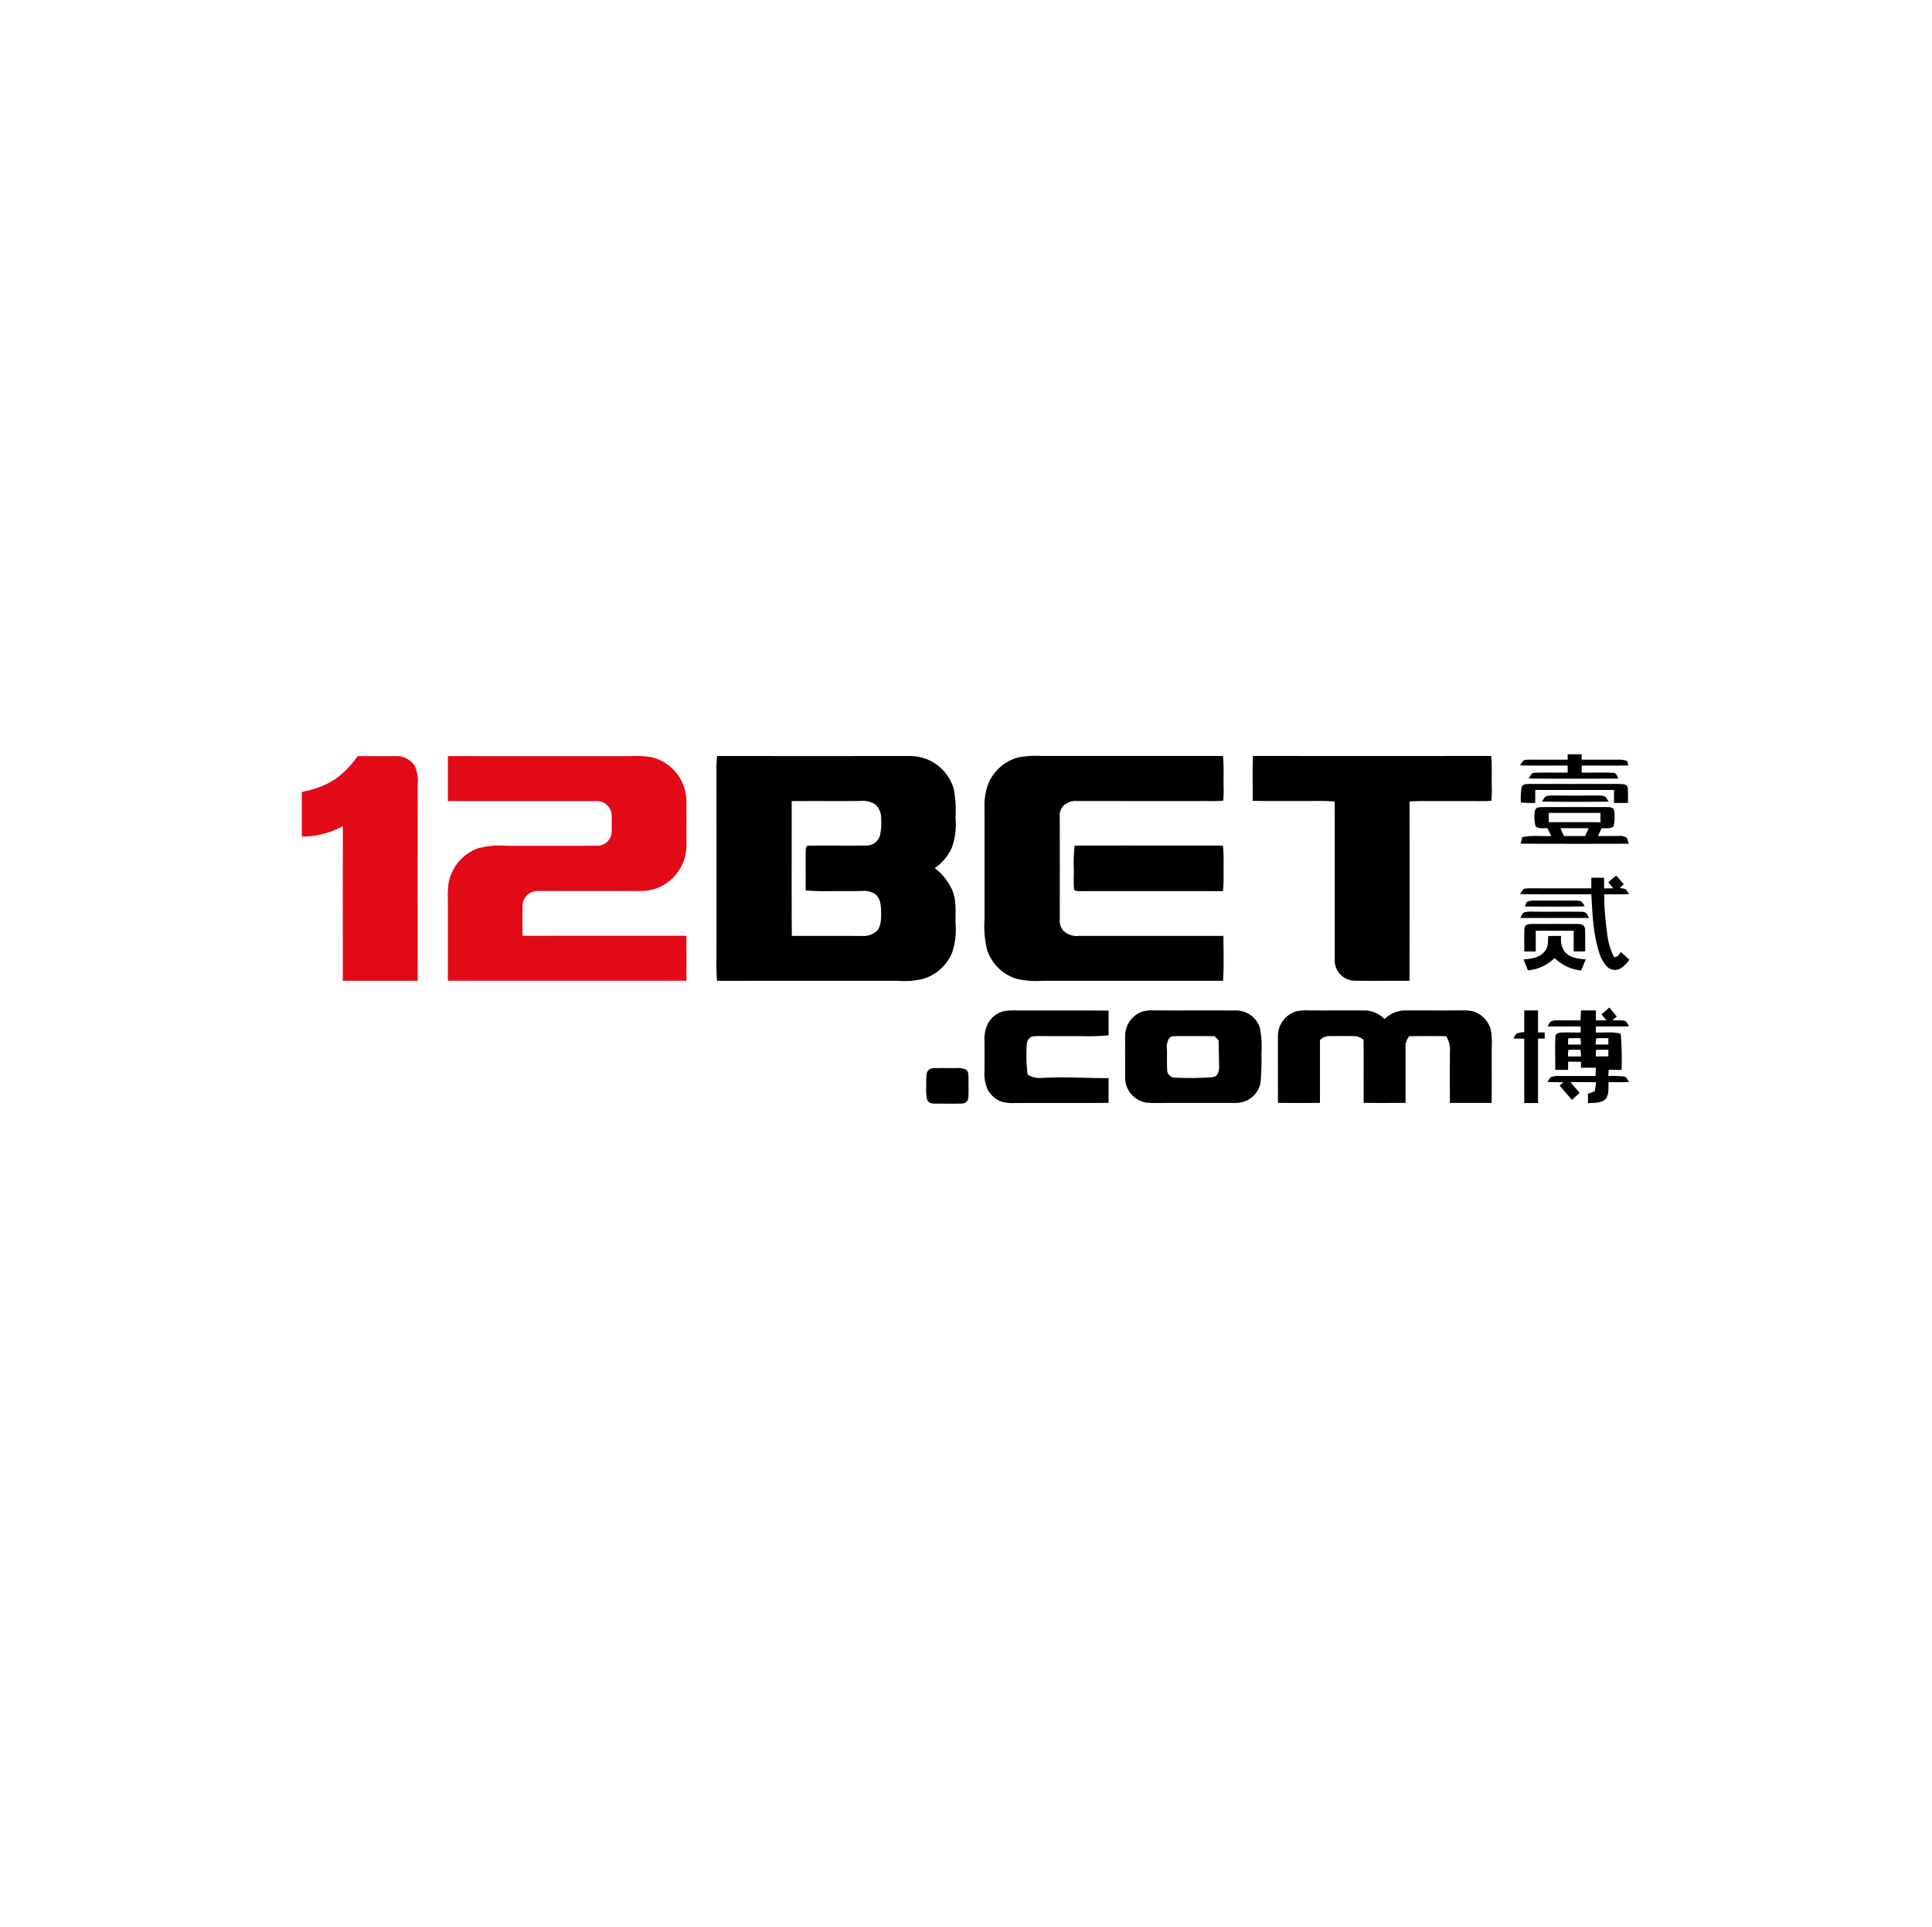 <svg xmlns="http://www.w3.org/2000/svg" width="374" height="373" viewBox="0 0 374 373">
  <g id="_12Bet" data-name="12Bet" transform="translate(-2500 1135)">
    <rect id="Rectangle_496" data-name="Rectangle 496" width="374" height="373" transform="translate(2500 -1135)" fill="#fff"/>
    <g id="Group_2570" data-name="Group 2570" transform="translate(2558.426 -989.018)">
      <path id="Path_115" data-name="Path 115" d="M-378.225-571.4c2.467-.042,4.934-.005,7.4-.018a4.141,4.141,0,0,1,3.683,1.937,7.336,7.336,0,0,1,.551,3.678q-.012,18.935,0,37.869c-4.832-.005-9.663,0-14.492,0,.005-9.978-.016-19.958.01-29.934a16.415,16.415,0,0,1-7.936,2.021c-.018-2.886-.005-5.773-.008-8.657a16.929,16.929,0,0,0,6.667-2.588,18.82,18.82,0,0,0,4.126-4.307Z" transform="translate(389.02 571.774)" fill="#e20a17" stroke="rgba(0,0,0,0)" stroke-width="1"/>
      <path id="Path_116" data-name="Path 116" d="M-281.2-571.435q17.637.016,35.274.005a19.088,19.088,0,0,1,4.189.22,8.843,8.843,0,0,1,6.714,8.269c.008,2.886,0,5.775.005,8.662a8.906,8.906,0,0,1-4.58,7.891,8.933,8.933,0,0,1-4.493,1.067c-6.381-.013-12.762,0-19.141-.01A4.165,4.165,0,0,0-265.2-545a2.871,2.871,0,0,0-1.536,2.5c-.026,1.948,0,3.9,0,5.849q15.855-.012,31.714-.008.008,4.353,0,8.709-23.087,0-46.177,0,0-7.928,0-15.853a15.815,15.815,0,0,1,.16-3.151,8.847,8.847,0,0,1,5.82-6.675,17.391,17.391,0,0,1,5.44-.446c5.854-.01,11.727.018,17.578-.013a2.782,2.782,0,0,0,2.706-2.548c.037-1.133.034-2.307,0-3.442a2.846,2.846,0,0,0-2.973-2.643q-14.357-.008-28.73,0,0-4.361,0-8.722Z" transform="translate(309.472 571.784)" fill="#e20a17" stroke="rgba(0,0,0,0)" stroke-width="1"/>
      <path id="Path_117" data-name="Path 117" d="M545.671-372.451a18.356,18.356,0,0,0-3.062-.11c.018-.4.034-.8.063-1.2.831.011,1.662.013,2.5.013a63.615,63.615,0,0,0-.168-7c-1.521-.43-3.24-.173-4.819-.239,0-.388.008-.776.01-1.164,2.132-.016,4.268.029,6.4-.021-.278-.427-.383-.986-.941-1.1a17.093,17.093,0,0,0-2.26-.071c.283-.249.566-.5.849-.742-.49-.574-.973-1.156-1.452-1.738l-.548.488q-.476.425-.957.842c.312.391.627.776.944,1.161l-2.032,0c0-.64,0-1.279-.005-1.922-.959,0-1.922,0-2.884-.008-.029.645-.058,1.287-.081,1.93-1.473,0-2.947,0-4.42-.008a2.431,2.431,0,0,0-1.416.27,6.33,6.33,0,0,0-.535.9c2.131.045,4.263,0,6.394.021,0,.388,0,.776,0,1.164-1.311.021-2.627-.047-3.932.024-.543.071-.949.249-.973.857-.071,2.116-.01,4.242-.016,6.357.826-.005,1.654,0,2.483,0q0-.794.008-1.583c.828,0,1.657,0,2.483.008,0,.388,0,.773,0,1.161q1.443,0,2.884-.005l-.01.406c-.016.4-.037.8-.058,1.2-2.346-.008-4.7.005-7.042-.008a3.666,3.666,0,0,0-1.665.257,8.564,8.564,0,0,0-.571.912c1.028.037,2.055.021,3.083.047l-.766.632c.81.918,1.589,1.861,2.4,2.779q.743-.684,1.494-1.361c-.6-.676-1.182-1.374-1.77-2.066,1.644-.005,3.29-.011,4.934.008a10.458,10.458,0,0,1-.265,1.762,7.41,7.41,0,0,1-1.3.448c.008.614.013,1.224.023,1.838,1.033-.071,2.5.031,3.319-.713.781-.792.614-2.32.653-3.348,1.319,0,2.642.024,3.959-.029C546.342-371.766,546.188-372.382,545.671-372.451Zm-10.893-3.9c.021-.417.032-.839.084-1.253.781-.076,1.578-.037,2.365-.045.031.43.063.862.089,1.3C536.469-376.349,535.622-376.351,534.778-376.351Zm.011-2.3c.016-.4.031-.8.058-1.208.784-.042,1.57-.018,2.357-.029.044.412.081.823.113,1.235C536.474-378.645,535.63-378.645,534.789-378.651Zm5.482-1.2c.771-.073,1.56-.029,2.336-.037,0,.412,0,.823.005,1.235q-1.243,0-2.48-.008C540.171-379.052,540.195-379.455,540.271-379.846Zm-.11,3.5c.018-.425.026-.852.076-1.272.789-.058,1.583-.024,2.373-.024v1.287Z" transform="translate(-289.685 434.832)" stroke="rgba(0,0,0,0)" stroke-width="1"/>
      <path id="Path_118" data-name="Path 118" d="M519.694-570.57c0,.451.008.9.013,1.355-2.137.039-4.284-.052-6.415.039-.718.05-.76.611-1.114,1.117q8.679.063,17.361.005c-.294-.459-.359-1.051-.994-1.112-2.034-.115-4.092-.008-6.132-.044,0-.454.008-.9.01-1.358,3-.01,6,.016,8.992-.013l-.181-.865a4.52,4.52,0,0,0-1.652-.27c-2.386.005-4.774,0-7.162.005v-1.046c-.907,0-1.814.005-2.721,0,0,.351,0,.7-.005,1.049-2.386-.013-4.771.005-7.157-.01a4.732,4.732,0,0,0-1.347.129,7.319,7.319,0,0,0-.721.975C513.541-570.514,516.618-570.591,519.694-570.57Z" transform="translate(-274.655 572.756)" stroke="rgba(0,0,0,0)" stroke-width="1"/>
      <path id="Path_119" data-name="Path 119" d="M-37.258-533.416a14.1,14.1,0,0,0,.663-5.7c-.037-2.291.236-4.32-.671-6.5a10.978,10.978,0,0,0-3.364-4.179,9.273,9.273,0,0,0,3.358-4.069,13.659,13.659,0,0,0,.676-5.7,22.36,22.36,0,0,0-.336-5.516,8.837,8.837,0,0,0-5.589-5.93,9.588,9.588,0,0,0-3.335-.482q-18.451.016-36.9,0c-.063.742-.121,1.484-.123,2.228q.016,17.822.005,35.654c.01,1.888-.071,3.752.115,5.634q17.535-.024,35.072-.008a15.065,15.065,0,0,0,4.971-.417A8.854,8.854,0,0,0-37.258-533.416Zm-28.348-12.062a48.155,48.155,0,0,0,5.332.128q2.753.008,5.505-.008a3.971,3.971,0,0,1,2.556.548c1.057.794,1.172,2.105,1.214,3.33.01,1.224.071,2.792-.766,3.791a3.9,3.9,0,0,1-3,1.022q-6.764-.008-13.525-.005c-.058-8.7-.016-17.4-.024-26.093,4.428-.034,8.856.01,13.284-.026a4.627,4.627,0,0,1,2.86.635A3.513,3.513,0,0,1-51-559.313a10.1,10.1,0,0,1-.246,3.29,2.7,2.7,0,0,1-2.456,1.854c-3.773.071-7.556-.042-11.328.042-.621-.06-.53.7-.572,1.109C-65.608-550.506-65.585-547.992-65.606-545.478Z" transform="translate(163.143 571.828)" stroke="rgba(0,0,0,0)" stroke-width="1"/>
      <path id="Path_120" data-name="Path 120" d="M115.524-534.17a8.662,8.662,0,0,0,5.681,5.77,17.226,17.226,0,0,0,5.217.4q17.413,0,34.826,0c.2-2.881.086-5.791.071-8.68q-14.039-.016-28.08,0a3.632,3.632,0,0,1-2.955-1.072,2.956,2.956,0,0,1-.642-2.163q.024-9.835,0-19.673a3,3,0,0,1,.621-2.192,3.385,3.385,0,0,1,2.711-1.017q12.584.02,25.17.008a27.591,27.591,0,0,0,3.125-.066,18.611,18.611,0,0,0,.087-2.758c-.031-1.977.073-3.922-.121-5.9q-17.535.008-35.075,0a19.177,19.177,0,0,0-4.41.254,8.644,8.644,0,0,0-6.043,5.406,11.594,11.594,0,0,0-.632,4.169c.013,7.254,0,14.505.005,21.759A19.683,19.683,0,0,0,115.524-534.17Z" transform="translate(17.083 571.837)" stroke="rgba(0,0,0,0)" stroke-width="1"/>
      <path id="Path_121" data-name="Path 121" d="M359.216-571.5q-23.052.02-46.1,0c-.157,2.889-.037,5.788-.079,8.68,3.259.078,6.523.021,9.784.037,2.084.029,4.074-.1,6.114.12q-.008,15.309-.005,30.621A3.937,3.937,0,0,0,332.772-528c3.542.047,7.089,0,10.633.016q.043-17.346.008-34.692c.915-.079,1.822-.11,2.737-.1,3.757.021,7.516-.008,11.273.016a14.446,14.446,0,0,0,1.814-.073,20.738,20.738,0,0,0,.089-3.02C359.3-567.755,359.4-569.606,359.216-571.5Z" transform="translate(-128.977 571.826)" stroke="rgba(0,0,0,0)" stroke-width="1"/>
      <path id="Path_122" data-name="Path 122" d="M529.139-547.183q1.345-.008,2.684,0a28.033,28.033,0,0,0-.023-2.894c0-.4-.388-.653-.745-.724a19.082,19.082,0,0,0-2.323-.06q-8,.008-16,0c-.561.039-1.227-.047-1.476.592a13.193,13.193,0,0,0-.144,3c.923.079,1.843.089,2.769.084.005-.839.005-1.678.008-2.517q7.625.012,15.248,0C529.136-548.858,529.133-548.019,529.139-547.183Z" transform="translate(-275.119 556.605)" stroke="rgba(0,0,0,0)" stroke-width="1"/>
      <path id="Path_123" data-name="Path 123" d="M528.993-542.3a7.025,7.025,0,0,0-1.287.079c-.519.1-.7.716-.978,1.1,4.292.058,8.6.05,12.893.005a8.994,8.994,0,0,0-.608-.949,2.787,2.787,0,0,0-1.366-.233C534.763-542.288,531.877-542.28,528.993-542.3Z" transform="translate(-286.653 550.282)" stroke="rgba(0,0,0,0)" stroke-width="1"/>
      <path id="Path_124" data-name="Path 124" d="M529.914-528.2c-1.342,0-2.685.013-4.027.005.236-.5.474-1,.721-1.5.695-.065,1.851.186,2.338-.435a9.189,9.189,0,0,0,.1-2.889c-.026-.632-.695-.773-1.214-.771-4.292-.013-8.591-.005-12.883,0-.566.021-1.127.065-1.243.737a6.466,6.466,0,0,0,.126,2.989c.517.53,1.623.307,2.3.37.238.5.474,1,.718,1.5-1.846.1-3.815-.207-5.613.231-.1.419-.21.836-.315,1.253q10.46.043,20.915.005a7.517,7.517,0,0,0-.33-1.125A2.274,2.274,0,0,0,529.914-528.2Zm-13.549-2.666q0-.9,0-1.8c3.337-.005,6.675,0,10.012,0q0,.9,0,1.8C523.035-530.874,519.7-530.879,516.366-530.871Zm7.05,2.674c-1.374,0-2.745,0-4.119,0q-.33-.755-.658-1.515c1.822.008,3.641,0,5.461,0C523.874-529.209,523.643-528.7,523.415-528.2Z" transform="translate(-274.987 544.016)" stroke="rgba(0,0,0,0)" stroke-width="1"/>
      <path id="Path_125" data-name="Path 125" d="M181.03-496.8c.294.3.687.226,1.08.267q13.858-.016,27.729,0c.2-1.867.1-3.71.131-5.581a27.81,27.81,0,0,0-.136-3.238c-9.564.011-19.143-.013-28.7.013a31.1,31.1,0,0,0-.155,4.8C180.991-499.3,180.894-498.032,181.03-496.8Z" transform="translate(-31.529 523.018)" stroke="rgba(0,0,0,0)" stroke-width="1"/>
      <path id="Path_126" data-name="Path 126" d="M531.634-479.6a6.086,6.086,0,0,0-.682-.97c-.37-.087-.745-.155-1.122-.207.267-.236.529-.472.794-.708-.485-.564-.962-1.146-1.474-1.68-.524.406-1.03.841-1.534,1.274.328.4.655.789.98,1.185l-1.78.008c-.008-.684-.008-1.368-.005-2.053q-1.235-.008-2.467,0c0,.682,0,1.363-.005,2.045-3.914-.005-7.831.008-11.745-.008a5.234,5.234,0,0,0-1.358.123,7.869,7.869,0,0,0-.689.991c4.593.1,9.194.021,13.79.042.233,3.864.33,7.5,1.513,11.249a6.714,6.714,0,0,0,1.6,2.826,2.243,2.243,0,0,0,2.407.364,5.367,5.367,0,0,0,1.835-1.78c-.532-.509-1.08-.994-1.631-1.481-.2.27-.4.54-.6.81-.231.079-.459.16-.687.239a12.726,12.726,0,0,1-1.353-4.512,57.019,57.019,0,0,1-.59-7.713C528.433-479.569,530.037-479.511,531.634-479.6Z" transform="translate(-274.714 506.653)" stroke="rgba(0,0,0,0)" stroke-width="1"/>
      <path id="Path_127" data-name="Path 127" d="M525.72-463.659a3.5,3.5,0,0,0-.716-.986,4.715,4.715,0,0,0-1.358-.131c-2.627.016-5.254,0-7.881.005a2.54,2.54,0,0,0-1.319.32c-.1.273-.2.548-.3.823C518-463.607,521.869-463.549,525.72-463.659Z" transform="translate(-277.371 493.084)" stroke="rgba(0,0,0,0)" stroke-width="1"/>
      <path id="Path_128" data-name="Path 128" d="M522.615-456.532c-3.13-.047-6.271.008-9.4-.024a6.246,6.246,0,0,0-1.825.144c-.354.215-.516.731-.718,1.07,4.433.018,8.866.011,13.3.005C523.645-456,523.462-456.54,522.615-456.532Z" transform="translate(-274.803 487.019)" stroke="rgba(0,0,0,0)" stroke-width="1"/>
      <path id="Path_129" data-name="Path 129" d="M525.372-446.55c-.086-.742-.65-.973-1.337-.957-3.067-.005-6.137-.016-9.2.005-.571.008-1.2.236-1.2.9-.073,1.471,0,2.947-.023,4.42l2.218,0q0-2.005,0-4.011c2.446.011,4.889,0,7.335,0q.008,2.006,0,4.006c.747,0,1.492,0,2.239-.011C525.367-443.642,525.443-445.1,525.372-446.55Z" transform="translate(-276.962 480.348)" stroke="rgba(0,0,0,0)" stroke-width="1"/>
      <path id="Path_130" data-name="Path 130" d="M513.991-431.979a8.256,8.256,0,0,0,5.162-2.4,8.591,8.591,0,0,0,5.152,2.42c.3-.71.584-1.429.886-2.142-1.458-.115-3.093-.3-4.079-1.51a4.212,4.212,0,0,1-.666-3.036c-.839.016-1.686-.029-2.519.039-.084.991.081,1.848-.519,2.724-.978,1.442-2.63,1.654-4.239,1.777C513.446-433.4,513.724-432.69,513.991-431.979Z" transform="translate(-276.648 473.805)" stroke="rgba(0,0,0,0)" stroke-width="1"/>
      <path id="Path_131" data-name="Path 131" d="M126.158-370.589a4.439,4.439,0,0,1-2.745-.663,30.967,30.967,0,0,1-.173-5.7,1.784,1.784,0,0,1,.949-1.641,8.447,8.447,0,0,1,1.707-.107c2.622.021,5.243.008,7.865.011a40.262,40.262,0,0,0,5.335-.157c-.013-1.589-.01-3.18,0-4.769-5.883-.084-11.771-.008-17.654-.042a15.8,15.8,0,0,0-2.415.092,4.79,4.79,0,0,0-3.314,2.485,6.826,6.826,0,0,0-.642,3.364c.013,1.922.018,3.846,0,5.767a7.623,7.623,0,0,0,.551,3.458,4.876,4.876,0,0,0,2.965,2.553,8.264,8.264,0,0,0,2.331.2c6.059-.039,12.117.026,18.173-.037,0-1.594,0-3.188.01-4.782C134.756-370.526,130.483-370.88,126.158-370.589Z" transform="translate(17.085 433.238)" stroke="rgba(0,0,0,0)" stroke-width="1"/>
      <path id="Path_132" data-name="Path 132" d="M244.968-380.318a4.814,4.814,0,0,0-4.444-3.332c-5.33-.024-10.67.008-16-.016a6.617,6.617,0,0,0-2.485.3,4.992,4.992,0,0,0-3.141,4.585c-.008,2.711,0,5.424,0,8.135a4.877,4.877,0,0,0,4.2,4.839,24.327,24.327,0,0,0,2.472.055c4.981-.026,9.967.008,14.946-.013a4.789,4.789,0,0,0,4.617-4.113,56.055,56.055,0,0,0,.157-5.752A17.119,17.119,0,0,0,244.968-380.318Zm-8.345,9.2c-.4.461-1.062.378-1.612.427a58.339,58.339,0,0,1-6.565.029,1.516,1.516,0,0,1-1.413-1.544c-.081-1.311-.005-2.629-.034-3.94a3.248,3.248,0,0,1,.412-2.1c.375-.5,1-.409,1.56-.454,2.407.008,4.816-.008,7.223.029q.405.4.807.8c.016,1.623.066,3.246.073,4.866A2.644,2.644,0,0,1,236.624-371.122Z" transform="translate(-59.52 433.238)" stroke="rgba(0,0,0,0)" stroke-width="1"/>
      <path id="Path_133" data-name="Path 133" d="M369.371-383.527a9.107,9.107,0,0,0-2.087-.149c-3.76.032-7.527-.008-11.284.013a5.97,5.97,0,0,0-3.628,1.657,5.679,5.679,0,0,0-3.426-1.644c-3.76-.047-7.527.008-11.286-.024a8.189,8.189,0,0,0-2.569.241,4.993,4.993,0,0,0-3.366,4.646q0,6.5.008,13.019c2.708,0,5.419.026,8.13-.016.013-4.053,0-8.106.008-12.162a2.564,2.564,0,0,1,1.709-.755c1.751-.005,3.513-.034,5.262.016a2.817,2.817,0,0,1,1.46.731c.039,4.056,0,8.111.021,12.17,2.7.042,5.4.013,8.106.016.013-3.641,0-7.28,0-10.917a3.2,3.2,0,0,1,.726-1.995c2.381-.029,4.764-.042,7.144.01a4.9,4.9,0,0,1,.721,3.036c-.021,3.287-.013,6.575-.005,9.862q4.035.016,8.075,0c.068-3.723,0-7.448.037-11.171a12.344,12.344,0,0,0-.21-3.046A5.1,5.1,0,0,0,369.371-383.527Z" transform="translate(-142.77 433.246)" stroke="rgba(0,0,0,0)" stroke-width="1"/>
      <path id="Path_134" data-name="Path 134" d="M510.539-383.656q-1.337,0-2.674,0c0,1.4-.005,2.805,0,4.208a4.482,4.482,0,0,0-1.521.283,3.141,3.141,0,0,0-.53.949c.684.016,1.366.021,2.05.026q-.008,6.229,0,12.458c.891.008,1.78.005,2.671,0q0-6.233,0-12.463l1.29-.016q0-.59.008-1.18c-.433,0-.865,0-1.3,0C510.539-380.806,510.532-382.232,510.539-383.656Z" transform="translate(-271.224 433.231)" stroke="rgba(0,0,0,0)" stroke-width="1"/>
      <path id="Path_135" data-name="Path 135" d="M80.23-338.987c-.039-.668.092-1.4-.522-1.84a3.818,3.818,0,0,0-1.814-.286c-1.489.029-2.986-.044-4.472.039a1.284,1.284,0,0,0-1.3,1.054,17.445,17.445,0,0,0-.071,2.344,9.111,9.111,0,0,0,.189,2.755c.37.718,1.012.679,1.72.7,1.665-.024,3.335.031,5-.024a1.211,1.211,0,0,0,1.232-1.088C80.279-336.543,80.209-337.77,80.23-338.987Z" transform="translate(48.833 401.843)" stroke="rgba(0,0,0,0)" stroke-width="1"/>
    </g>
  </g>
</svg>
